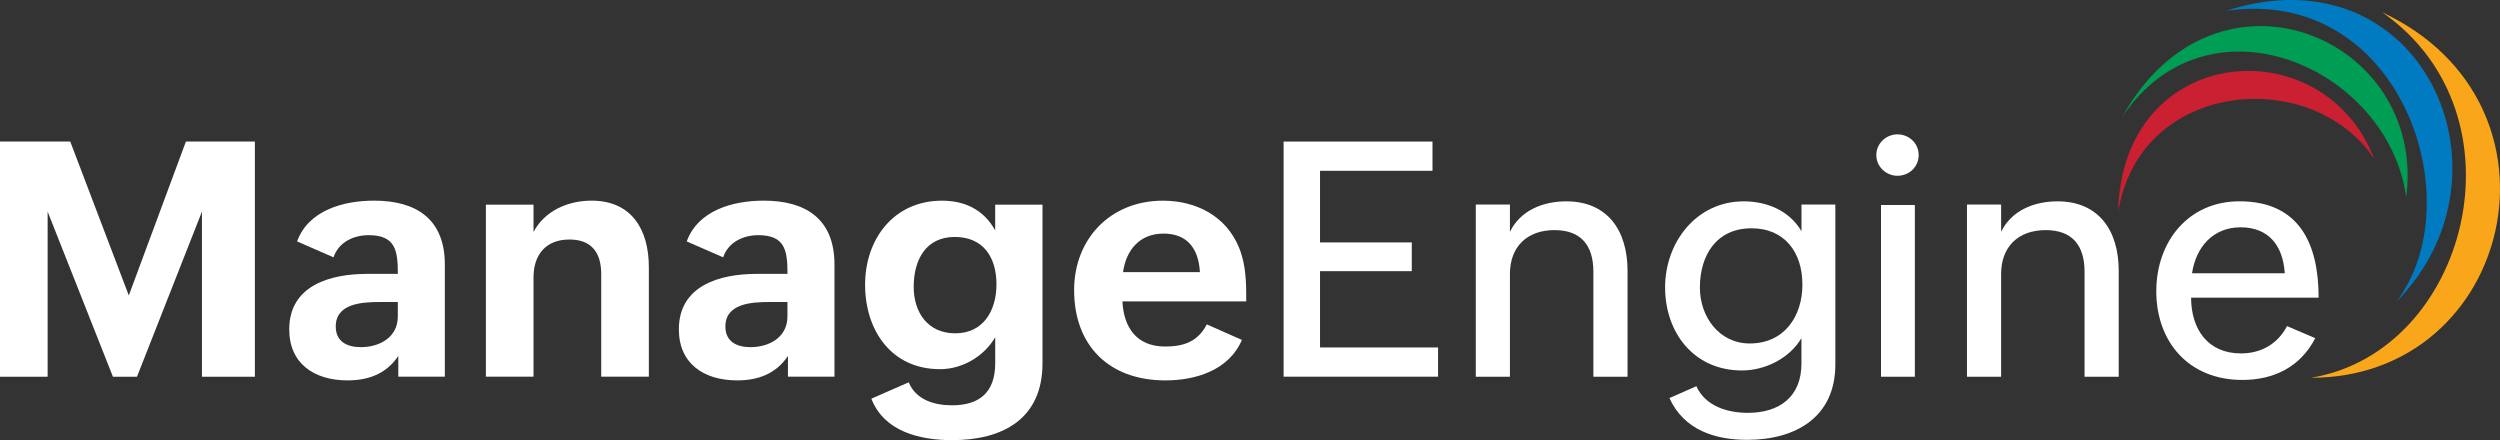 <svg width="284" height="50" viewBox="0 0 284 50" fill="none" xmlns="http://www.w3.org/2000/svg">
<rect x="0" y="0" width="284" height="50" fill="#333333" stroke="none"/>
<g clip-path="url(#clip0_360_13)">
<path fill-rule="evenodd" clip-rule="evenodd" d="M270.634 1.409C287.327 13.03 280.359 39.997 262.519 42.914C285.43 42.932 292.869 11.83 270.634 1.409Z" fill="#FAA61A"/>
<path fill-rule="evenodd" clip-rule="evenodd" d="M252.857 1.234C272.763 -1.702 280.923 22.917 272.214 34.291C286.626 19.75 275.093 -5.931 252.857 1.234Z" fill="#007AC1"/>
<path fill-rule="evenodd" clip-rule="evenodd" d="M241.104 13.247C250.919 -1.302 271.306 7.702 273.349 22.408C275.69 4.232 251.759 -5.841 241.104 13.247Z" fill="#009D54"/>
<path fill-rule="evenodd" clip-rule="evenodd" d="M240.623 24.129C243.005 9.022 262.642 7.441 269.715 18.052C263.934 3.021 241.004 4.857 240.623 24.129Z" fill="#CB2032"/>
<path d="M0 16.082H7.981L14.632 33.563L21.119 16.082H28.954V42.795H22.942V24.039L15.562 42.795H12.828L5.411 24.039V42.795H0V16.082Z" fill="white"/>
<path d="M45.248 40.438C43.863 42.498 41.805 43.212 39.489 43.212C35.699 43.212 32.857 41.317 32.857 37.409C32.857 32.447 37.484 31.113 41.697 31.113H45.196C45.196 28.484 44.942 26.715 41.88 26.715C40.166 26.715 38.474 27.501 37.887 29.232L33.749 27.426C35.027 23.904 38.978 22.793 42.496 22.793C47.216 22.793 50.533 24.82 50.533 30.054V42.79H45.248V40.438ZM43.116 34.31C41.185 34.31 38.141 34.455 38.141 37.084C38.141 38.819 39.434 39.436 41.002 39.436C43.116 39.436 45.192 38.322 45.192 35.951V34.31H43.116Z" fill="white"/>
<path d="M55.197 23.253H60.608V26.353C61.867 23.945 64.526 22.793 67.204 22.793C71.76 22.793 73.709 26.095 73.709 30.346V42.79H68.298V31.131C68.298 28.705 67.204 27.209 64.69 27.209C62.013 27.209 60.608 28.925 60.608 31.513V42.79H55.197V23.249V23.253Z" fill="white"/>
<path d="M89.51 40.438C88.125 42.498 86.067 43.212 83.752 43.212C79.961 43.212 77.119 41.317 77.119 37.409C77.119 32.447 81.746 31.113 85.959 31.113H89.458C89.458 28.484 89.204 26.715 86.142 26.715C84.428 26.715 82.736 27.501 82.15 29.232L78.012 27.426C79.289 23.904 83.24 22.793 86.758 22.793C91.479 22.793 94.795 24.82 94.795 30.054V42.79H89.51V40.438ZM87.378 34.31C85.447 34.31 82.404 34.455 82.404 37.084C82.404 38.819 83.696 39.436 85.264 39.436C87.378 39.436 89.454 38.322 89.454 35.951V34.31H87.378Z" fill="white"/>
<path d="M103.231 43.433C104.053 45.422 106.129 46.043 108.153 46.043C111.305 46.043 113.057 44.529 113.057 41.265V38.307C111.78 40.498 109.322 41.938 106.787 41.938C101.248 41.938 98.275 37.522 98.275 32.339C98.275 27.157 101.536 22.797 107.003 22.797C109.535 22.797 111.724 23.765 113.053 26.173V23.253H118.427V41.261C118.427 47.629 113.871 49.999 108.15 49.999C104.486 49.999 100.441 49.031 98.985 45.292L103.231 43.429V43.433ZM113.199 32.302C113.199 29.254 111.724 26.917 108.46 26.917C105.196 26.917 103.795 29.49 103.795 32.593C103.795 35.42 105.345 37.866 108.516 37.866C111.686 37.866 113.199 35.312 113.199 32.302Z" fill="white"/>
<path d="M141.081 38.614C139.569 42.136 135.722 43.213 132.387 43.213C125.938 43.213 122.02 39.215 122.02 32.96C122.02 27.104 126.177 22.797 132.096 22.797C135.887 22.797 139.292 24.547 140.753 28.125C141.574 30.133 141.574 32.193 141.574 34.239H127.506C127.652 37.249 129.164 39.365 132.354 39.365C134.467 39.365 136.07 38.819 137.093 36.849L141.085 38.617L141.081 38.614ZM136.309 30.915C136.163 28.234 134.871 26.536 132.171 26.536C129.471 26.536 127.924 28.398 127.577 30.915H136.305H136.309Z" fill="white"/>
<path d="M145.82 16.082H162.731V19.402H149.955V27.539H160.378V30.803H149.955V39.471H163.365V42.791H145.817V16.082H145.82Z" fill="white"/>
<path d="M167.649 23.235H171.529V26.338C172.695 23.912 175.283 22.872 177.927 22.872C182.666 22.872 184.888 26.248 184.888 30.754V42.798H181.008V30.866C181.008 27.856 179.585 26.14 176.597 26.14C173.445 26.14 171.529 28.055 171.529 31.121V42.798H167.649V23.238V23.235Z" fill="white"/>
<path d="M192.708 43.871C193.728 46.152 196.263 46.9 198.556 46.9C202.145 46.9 204.644 45.075 204.644 41.299V38.416C203.277 40.715 200.525 42.084 197.884 42.084C192.398 42.084 189.156 37.761 189.156 32.65C189.156 27.538 192.693 22.872 198.086 22.872C200.73 22.872 203.281 23.93 204.648 26.267V23.238H208.494V41.411C208.494 47.36 204.028 49.966 198.471 49.966C194.863 49.966 191.308 48.87 189.649 45.221L192.712 43.871H192.708ZM204.752 32.302C204.752 28.709 202.765 25.934 198.975 25.934C194.982 25.934 193.108 29 193.108 32.669C193.108 35.97 195.277 39.018 198.777 39.018C202.638 39.018 204.756 36.008 204.756 32.302H204.752Z" fill="white"/>
<path d="M215.556 15.263C216.849 15.263 217.962 16.265 217.962 17.615C217.962 18.965 216.867 19.967 215.556 19.967C214.246 19.967 213.151 18.927 213.151 17.615C213.151 16.302 214.246 15.263 215.556 15.263ZM213.682 23.291H217.528V42.794H213.682V23.291Z" fill="white"/>
<path d="M223.448 23.235H227.328V26.338C228.493 23.912 231.081 22.872 233.725 22.872C238.464 22.872 240.686 26.248 240.686 30.754V42.798H236.806V30.866C236.806 27.856 235.383 26.14 232.396 26.14C229.244 26.14 227.328 28.055 227.328 31.121V42.798H223.448V23.238V23.235Z" fill="white"/>
<path d="M263.012 38.416C261.297 41.736 258.239 43.161 254.739 43.161C248.581 43.161 244.955 38.782 244.955 33.087C244.955 27.392 248.637 22.868 254.396 22.868C261.23 22.868 263.396 27.722 263.396 33.816H248.91C248.91 37.41 250.822 40.147 254.56 40.147C256.947 40.147 258.769 39.014 259.807 37.047L263.015 38.416H263.012ZM259.55 31.042C259.348 27.886 257.708 25.822 254.538 25.822C251.367 25.822 249.455 28.103 249.014 31.042H259.546H259.55Z" fill="white"/>
</g>
<defs>
<clipPath id="clip0_360_13">
<rect width="284" height="50" fill="white"/>
</clipPath>
</defs>
</svg>
